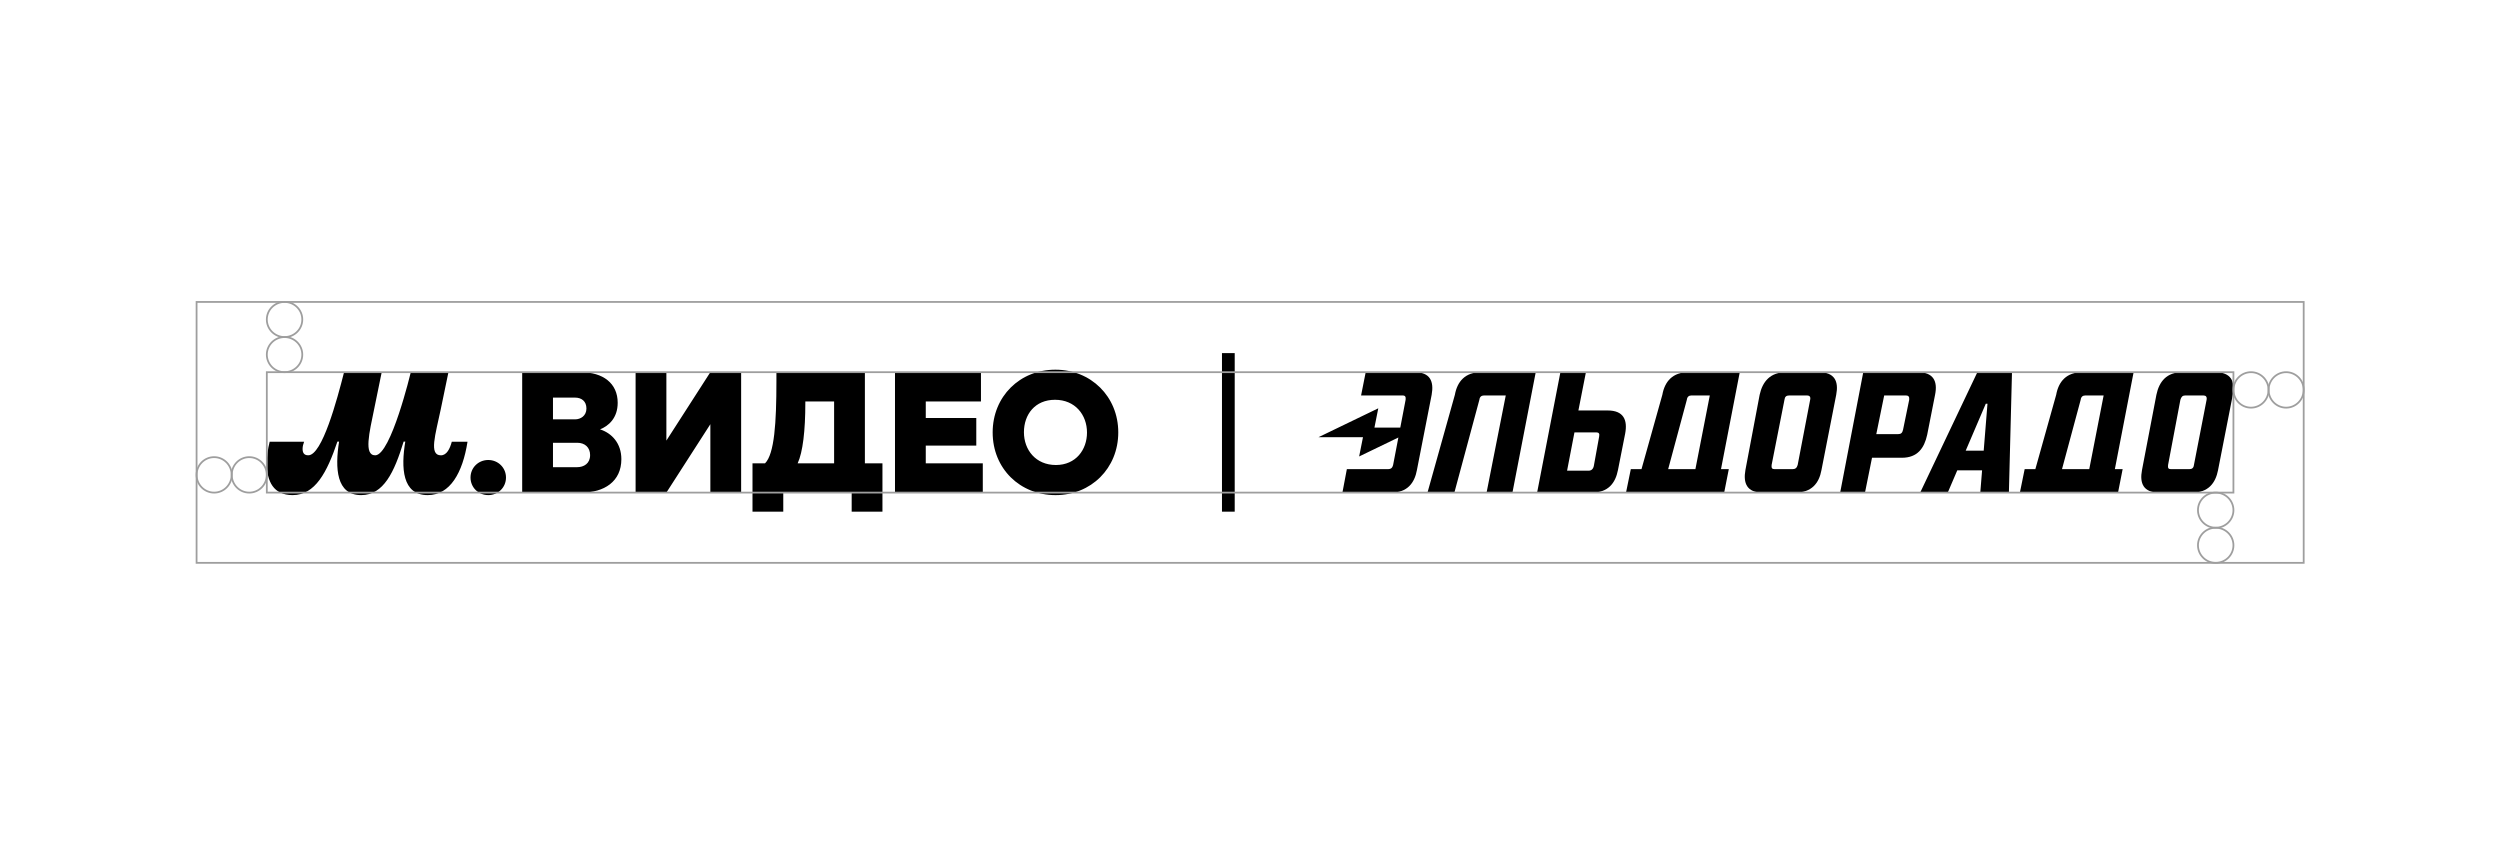 <svg width="1391" height="481" viewBox="0 0 1391 481" fill="none" xmlns="http://www.w3.org/2000/svg">
<path fill-rule="evenodd" clip-rule="evenodd" d="M788.382 261.506C787.043 268.897 782.854 274.081 774.175 274.081H746.914L749.391 261.027H772.268C773.988 261.027 774.744 260.256 775.126 258.723L778.058 243.424L756.228 253.98L758.36 243.259H733.605L766.874 227.182L764.742 237.903H779.12L782.083 222.439C782.27 220.808 781.896 220.038 780.467 220.038H757.306L759.879 207.081H787.043C795.811 207.081 797.913 212.265 796.574 219.656L788.375 261.506H788.382ZM827.127 274.081L837.802 220.045H825.6C824.269 220.045 823.311 220.816 823.124 222.439L809.209 274.081H794.247L809.494 219.656C810.833 212.265 815.217 207.081 824.082 207.081H854.485L841.52 274.081H827.127ZM888.225 240.581H876.023L871.923 261.887H883.938C885.367 261.887 886.414 261.027 886.796 259.299L889.751 242.982C890.132 241.254 889.564 240.581 888.225 240.581ZM900.239 261.506C898.81 268.897 894.711 274.081 885.748 274.081H855.248L868.213 207.081H882.412L878.222 228.387H894.516C903.381 228.387 905.671 233.668 904.242 241.254L900.239 261.506ZM941.034 220.038C939.702 220.038 938.745 220.808 938.557 222.439L928.166 261.027H943.323L951.328 220.038H941.034ZM961.906 261.027L959.332 274.081H904.713L907.384 261.027H913.331L924.927 219.656C926.259 212.265 930.643 207.081 939.508 207.081H968.003L957.567 261.027H961.906ZM1005.56 220.038H995.451C993.835 220.038 993.072 220.808 992.878 222.439L985.726 258.723C985.531 260.451 986.01 261.027 987.342 261.027H997.449C998.788 261.027 999.738 260.451 1000.22 258.723L1007.17 222.439C1007.56 220.808 1006.79 220.038 1005.56 220.038ZM1013.47 261.506C1012.14 268.897 1007.94 274.081 998.982 274.081H980.684C972.013 274.081 969.821 268.897 971.153 261.506L979.068 219.656C980.691 212.265 984.978 207.081 993.843 207.081H1011.95C1020.91 207.081 1023.1 212.265 1021.67 219.656L1013.47 261.506ZM1060.46 220.038H1048.36L1043.97 241.538H1056.18C1057.6 241.538 1058.46 240.962 1058.85 239.137L1062.28 222.432C1062.47 220.801 1061.9 220.03 1060.47 220.03L1060.46 220.038ZM1072.28 241.927C1070.66 249.319 1066.94 254.698 1058.17 254.698H1041.59L1037.68 274.089H1023.86L1036.72 207.088H1067.04C1075.9 207.088 1078.19 212.272 1076.67 219.664L1072.28 241.935V241.927ZM1104.88 224.654L1093.71 250.763H1103.73L1105.83 224.654H1104.88ZM1101.83 274.089L1102.83 261.708H1089.02L1083.72 274.089H1068.38L1100.21 207.088H1119.47L1117.75 274.089H1101.83ZM1160.17 220.045C1158.84 220.045 1157.88 220.816 1157.69 222.447L1147.3 261.034H1162.46L1170.46 220.045H1160.17ZM1181.04 261.034L1178.47 274.089H1123.86L1126.52 261.034H1132.47L1144.06 219.664C1145.39 212.272 1149.78 207.088 1158.64 207.088H1187.15L1176.71 261.034H1181.05H1181.04ZM1226.03 220.045H1215.74C1214.41 220.045 1213.64 220.816 1213.17 222.447L1206.31 258.73C1206.11 260.458 1206.49 261.034 1207.92 261.034H1218.13C1219.55 261.034 1220.5 260.458 1220.7 258.73L1227.75 222.447C1228.04 220.816 1227.37 220.045 1226.04 220.045H1226.03ZM1234.14 261.513C1232.71 268.904 1228.61 274.089 1219.74 274.089H1201.35C1192.58 274.089 1190.39 268.904 1191.81 261.513L1199.82 219.664C1201.35 212.272 1205.54 207.088 1214.21 207.088H1232.51C1241.47 207.088 1243.67 212.272 1242.33 219.664L1234.13 261.513H1234.14Z" fill="black"/>
<path d="M686.991 196.473H679.906V284.69H686.991V196.473Z" fill="black"/>
<path d="M162.791 275.481C175.352 275.481 181.957 262.823 187.733 245.706H188.66C186.334 260.503 187.082 275.481 200.944 275.481C213.415 275.481 219.37 262.733 224.577 245.706H225.505C223.088 260.219 223.739 275.481 237.976 275.481C250.447 275.481 257.427 263.01 260.12 245.796H251.374C250.35 249.611 248.584 253.337 245.322 253.337C238.529 253.337 242.255 241.98 245.232 227.744L249.512 207.088H228.572C228.572 207.088 217.5 253.337 208.755 253.337C202.336 253.337 205.5 240.679 208.194 227.557L212.383 207.081H191.443C187.538 222.432 179.257 253.329 171.529 253.329C169.015 253.329 168.364 251.751 168.364 249.701C168.364 248.399 168.738 247 169.202 245.796H150.036C149.011 249.888 148.457 253.8 148.457 257.803C148.457 267.85 152.183 275.481 162.791 275.481ZM271.663 275.481C277.154 275.481 281.531 271.201 281.531 265.71C281.531 260.219 277.154 255.94 271.663 255.94C266.172 255.94 261.796 260.219 261.796 265.71C261.796 271.201 266.172 275.481 271.663 275.481ZM328.332 253.239C328.332 257.893 324.891 259.942 321.076 259.942H307.677V246.357H321.173C325.452 246.357 328.34 248.96 328.34 253.239H328.332ZM307.677 221.228H319.961C323.5 221.228 326.29 223.18 326.29 227.28C326.29 231.38 323.036 233.332 319.961 233.332H307.677V221.235V221.228ZM333.636 239.003C338.664 237.05 343.684 232.584 343.684 224.115C343.684 213.32 335.589 207.088 323.118 207.088H290.545V274.089H323.485C336.143 274.089 345.726 267.947 345.726 255.476C345.726 246.731 340.512 240.963 333.629 238.816V239.003H333.636ZM604.804 240.679C604.804 250.172 598.662 258.73 587.492 258.73C576.323 258.73 569.717 250.359 569.717 240.491C569.717 230.624 575.859 222.44 587.029 222.44C598.198 222.44 604.804 230.811 604.804 240.679ZM552.316 240.589C552.316 260.78 567.578 275.488 587.305 275.488C607.033 275.488 622.205 260.601 622.205 240.589C622.205 220.577 606.943 205.689 587.216 205.689C567.488 205.689 552.316 220.577 552.316 240.589ZM464.099 223.375V257.803H443.811C446.698 251.571 448.09 239.564 448.09 224.115V223.367H464.092L464.099 223.375ZM481.223 257.803V207.081H431.998V212.198C431.998 235.18 430.883 252.581 425.669 257.795H418.689V284.69H435.813V274.082H473.87V284.69H490.994V257.795H481.223V257.803ZM515.098 257.803V247.935H543.204V232.584H515.098V223.375H545.808V207.088H497.974V274.089H546.825V257.803H515.09H515.098ZM395.243 207.081L370.773 245.145V207.081H353.648V274.082H370.773L395.243 236.025V274.082H412.368V207.081H395.243Z" fill="black"/>
<path d="M1232.82 313.171C1238.27 313.171 1242.69 308.796 1242.69 303.4C1242.69 298.004 1238.27 293.63 1232.82 293.63C1227.37 293.63 1222.95 298.004 1222.95 303.4C1222.95 308.796 1227.37 313.171 1232.82 313.171Z" stroke="#9E9E9E" stroke-miterlimit="10"/>
<path d="M1232.82 293.623C1238.27 293.623 1242.69 289.248 1242.69 283.852C1242.69 278.456 1238.27 274.082 1232.82 274.082C1227.37 274.082 1222.95 278.456 1222.95 283.852C1222.95 289.248 1227.37 293.623 1232.82 293.623Z" stroke="#9E9E9E" stroke-miterlimit="10"/>
<path d="M158.325 207.082C163.774 207.082 168.192 202.707 168.192 197.311C168.192 191.915 163.774 187.541 158.325 187.541C152.875 187.541 148.457 191.915 148.457 197.311C148.457 202.707 152.875 207.082 158.325 207.082Z" stroke="#9E9E9E" stroke-miterlimit="10"/>
<path d="M158.325 187.541C163.774 187.541 168.192 183.166 168.192 177.77C168.192 172.374 163.774 168 158.325 168C152.875 168 148.457 172.374 148.457 177.77C148.457 183.166 152.875 187.541 158.325 187.541Z" stroke="#9E9E9E" stroke-miterlimit="10"/>
<path d="M138.686 274.09C144.082 274.09 148.457 269.672 148.457 264.222C148.457 258.772 144.082 254.354 138.686 254.354C133.29 254.354 128.916 258.772 128.916 264.222C128.916 269.672 133.29 274.09 138.686 274.09Z" stroke="#9E9E9E" stroke-miterlimit="10"/>
<path d="M119.145 274.09C124.541 274.09 128.916 269.672 128.916 264.222C128.916 258.772 124.541 254.354 119.145 254.354C113.749 254.354 109.375 258.772 109.375 264.222C109.375 269.672 113.749 274.09 119.145 274.09Z" stroke="#9E9E9E" stroke-miterlimit="10"/>
<path d="M1252.46 226.816C1257.85 226.816 1262.23 222.398 1262.23 216.949C1262.23 211.499 1257.85 207.081 1252.46 207.081C1247.06 207.081 1242.69 211.499 1242.69 216.949C1242.69 222.398 1247.06 226.816 1252.46 226.816Z" stroke="#9E9E9E" stroke-miterlimit="10"/>
<path d="M1272 226.816C1277.39 226.816 1281.77 222.398 1281.77 216.949C1281.77 211.499 1277.39 207.081 1272 207.081C1266.6 207.081 1262.23 211.499 1262.23 216.949C1262.23 222.398 1266.6 226.816 1272 226.816Z" stroke="#9E9E9E" stroke-miterlimit="10"/>
<path d="M1281.77 168H109.375V313.171H1281.77V168Z" stroke="#9E9E9E" stroke-miterlimit="10"/>
<path d="M1242.68 207.081H148.457V274.082H1242.68V207.081Z" stroke="#9E9E9E" stroke-miterlimit="10"/>
</svg>
